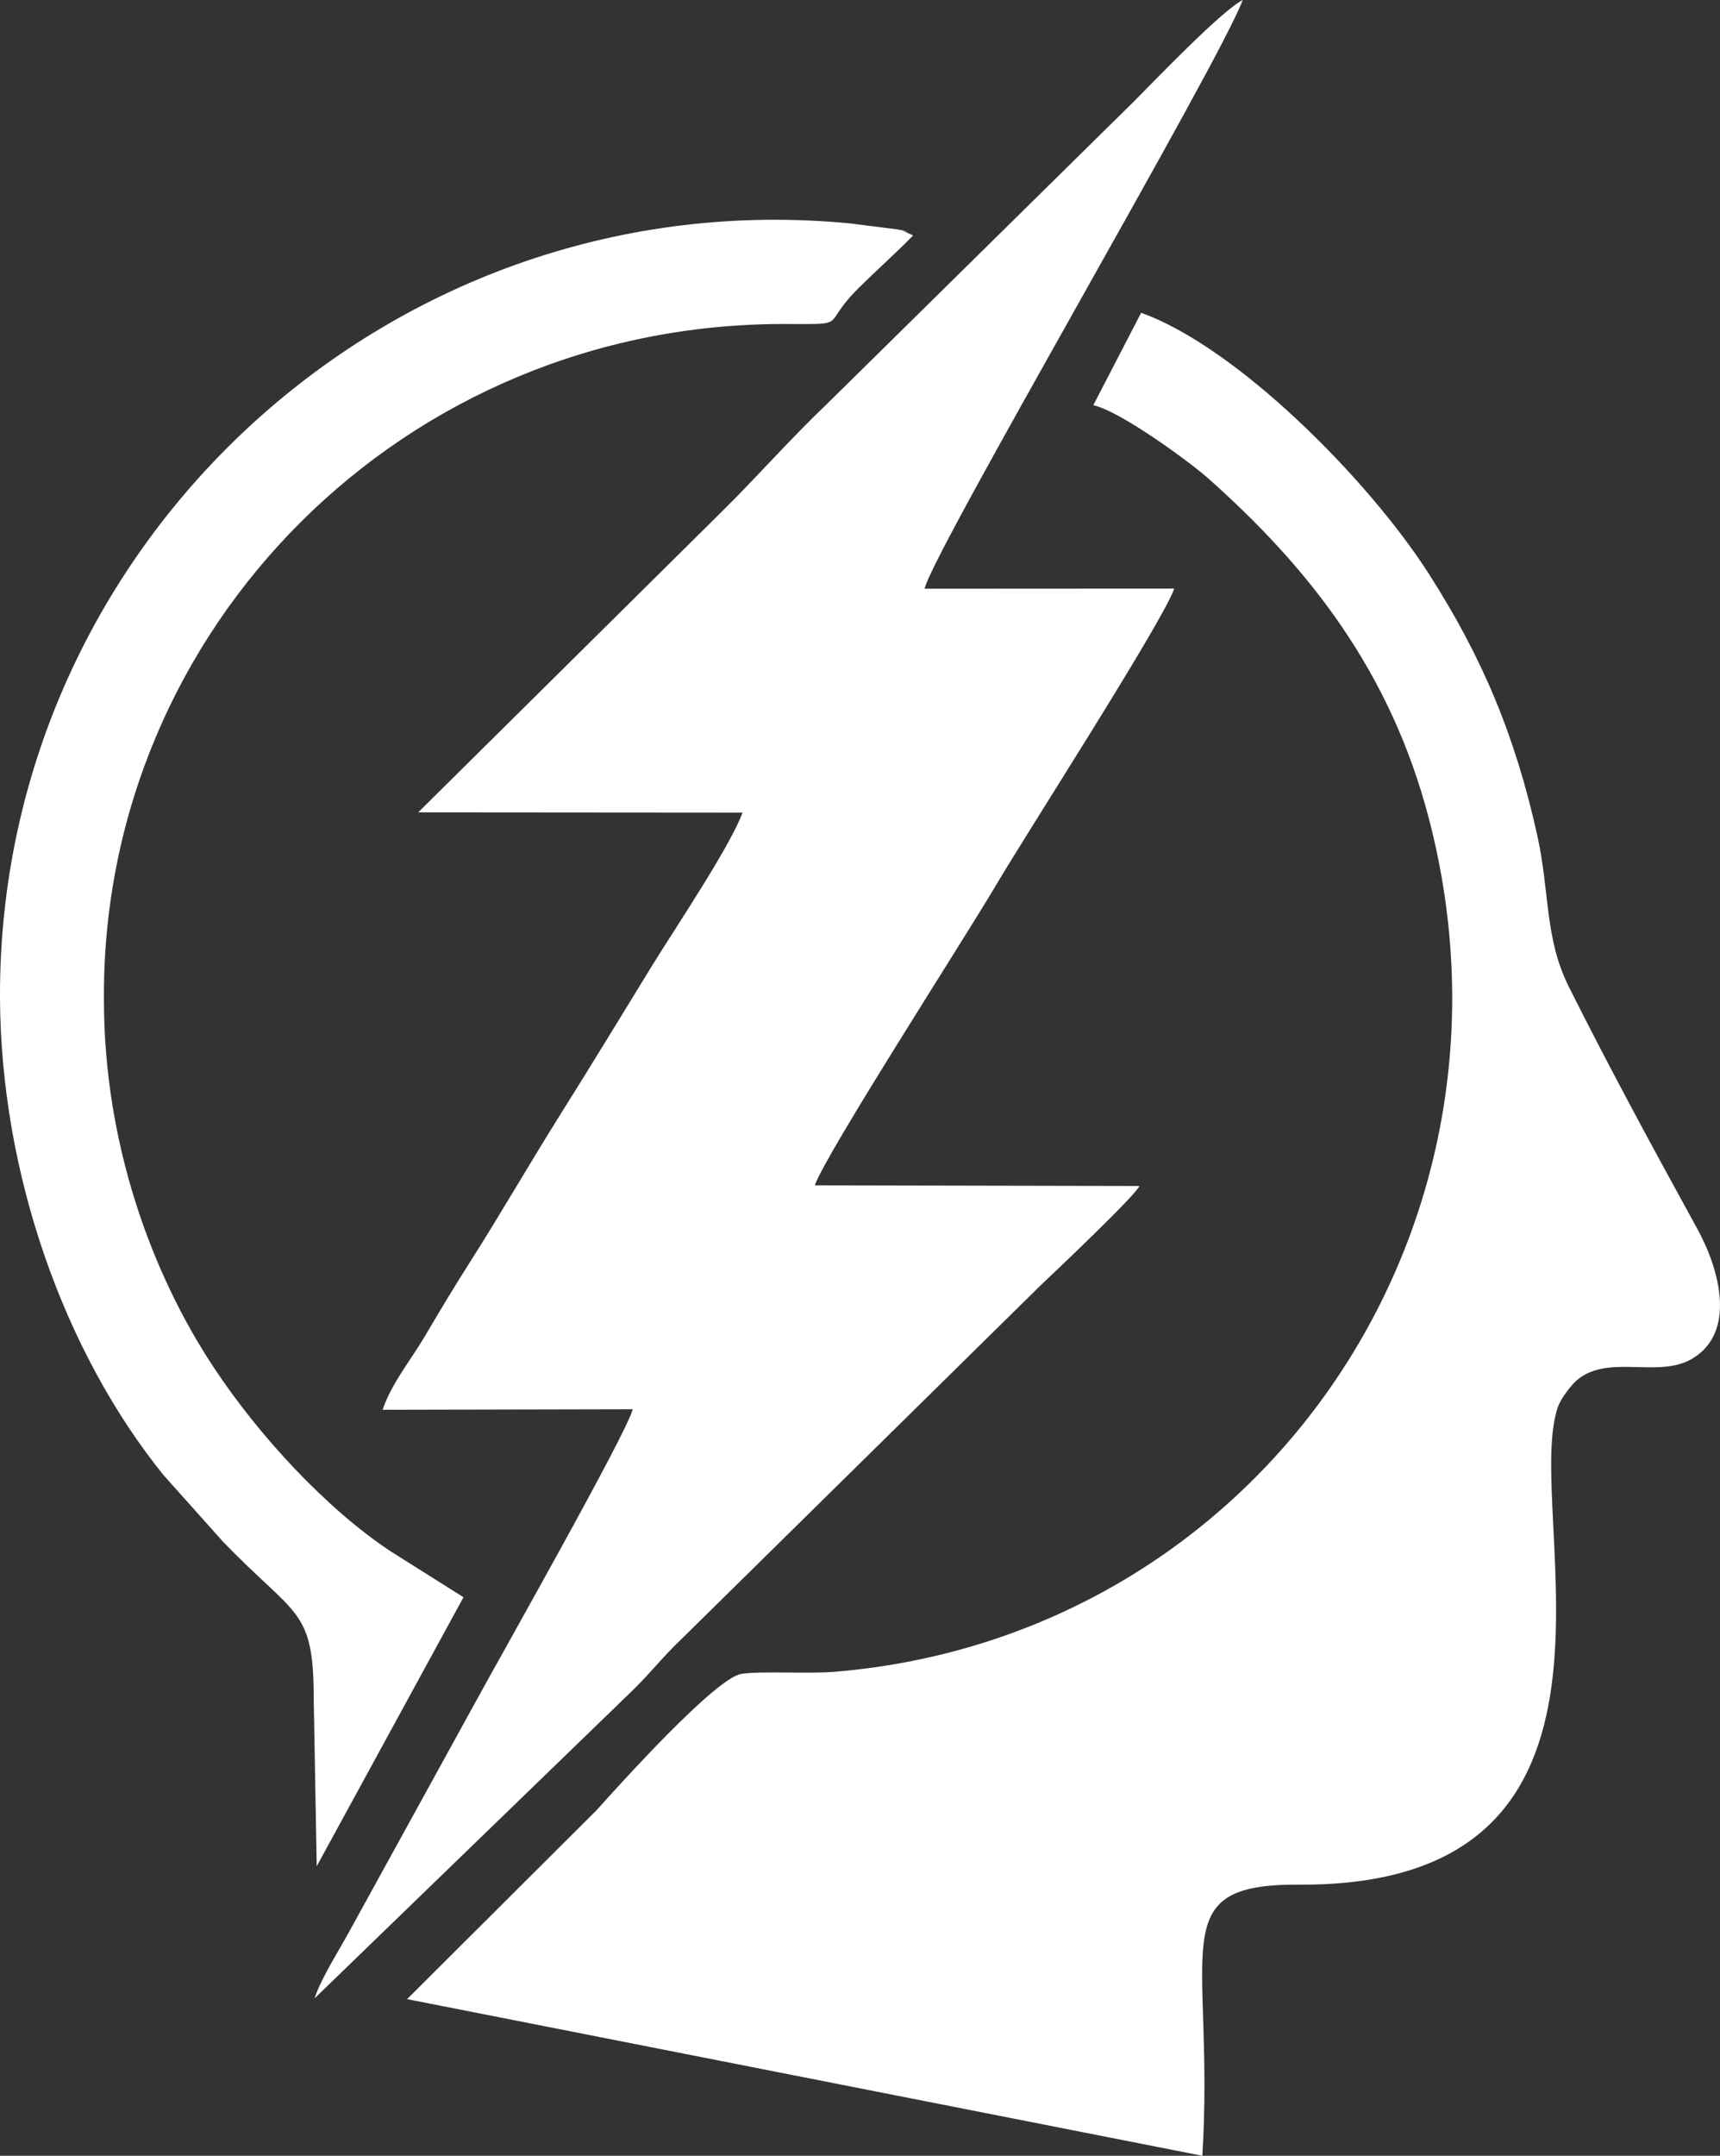<?xml version="1.0" encoding="utf-8"?>
<!-- Generator: Adobe Illustrator 16.0.0, SVG Export Plug-In . SVG Version: 6.00 Build 0)  -->
<!DOCTYPE svg PUBLIC "-//W3C//DTD SVG 1.1//EN" "http://www.w3.org/Graphics/SVG/1.1/DTD/svg11.dtd">
<svg version="1.1" id="Layer_1" xmlns="http://www.w3.org/2000/svg" xmlns:xlink="http://www.w3.org/1999/xlink" x="0px" y="0px"
	 width="270.506px" height="338.855px" viewBox="0 0 270.506 338.855" enable-background="new 0 0 270.506 338.855"
	 xml:space="preserve">
<rect x="0" y="0" width="270.506" height="338.855" fill="#333333" stroke="none"/>
<path fill-rule="evenodd" clip-rule="evenodd" fill="#FFFFFF" d="M204.252,296.24c57.515,0.373,34.926-58.721,40.79-75.158
	c0.47-1.316,2.127-3.467,3.07-4.234c4.94-4.027,12.72-0.148,18.002-3.271c6.955-4.111,4.422-13.889,0.791-20.488
	c-6.89-12.527-13.904-25.458-20.172-37.979c-3.818-7.628-3.003-14.919-4.954-23.749c-3.479-15.746-8.68-28.058-17.028-41.109
	c-9.544-14.919-30.256-35.729-45.284-41.081l-7.521,14.516c4.428,1.019,15.313,9.06,17.981,11.427
	c15.822,14.041,28.748,30.318,34.815,53.625c17.009,65.331-27.388,128.553-93.458,134.038c-4.29,0.355-11.298-0.152-14.647,0.322
	c-4.07,0.576-19.27,17.492-22.814,21.438L64.02,314.232l125.077,24.623C191.052,306.346,182.68,296.1,204.252,296.24"/>
<path fill-rule="evenodd" clip-rule="evenodd" fill="#FFFFFF" d="M145.415,92.537c1.112-5.5,46.63-83.078,50.022-92.537
	c-3.433,1.793-13.672,12.508-17.137,15.978L130.032,63.52c-5.611,5.332-11.139,11.597-16.2,16.591l-48.062,47.578l51.006,0.04
	c-1.831,5.154-10.815,18.525-14.145,23.936c-4.959,8.063-9.555,15.648-14.368,23.299c-5.062,8.047-9.401,15.656-14.319,23.365
	c-2.311,3.623-4.737,7.646-7.116,11.697c-2.2,3.744-5.263,7.418-6.657,11.57l39.339-0.084c-0.914,3.762-21.25,39.604-24.885,46.311
	L55.44,302.68c-1.684,3.184-4.967,8.256-5.975,11.441l49.643-48.047c2.957-2.816,5.117-5.654,8.016-8.389l56.538-55.654
	c1.92-1.814,15.02-14.195,15.526-15.611l-51.043-0.104c1.59-4.738,23.856-39.287,28.446-47.089
	c4.774-8.117,26.301-41.517,28.086-46.711L145.415,92.537z"/>
<path fill-rule="evenodd" clip-rule="evenodd" fill="#FFFFFF" d="M123.166,50.929c10.738,0,5.772,0.427,11.706-5.488
	c3.072-3.063,5.771-5.403,8.738-8.434l-1.146-0.524c-2.856-1.026,2.77,0.65-1.244-0.414l-7.403-0.939
	C62.155,28.114-0.144,84.876,0,156.603c0.056,27.879,10.135,56.024,25.748,75.299l9.283,10.379
	c11.539,12.004,14.326,10.361,14.312,24.908l0.466,26.154l23.083-42.279l-11.533-7.271c-10.104-6.705-20.658-18.158-27.714-28.809
	c-9.89-14.924-17.245-35.314-17.297-57.562l-0.002-0.819C16.208,98.696,63.455,50.929,123.166,50.929"/>
</svg>
